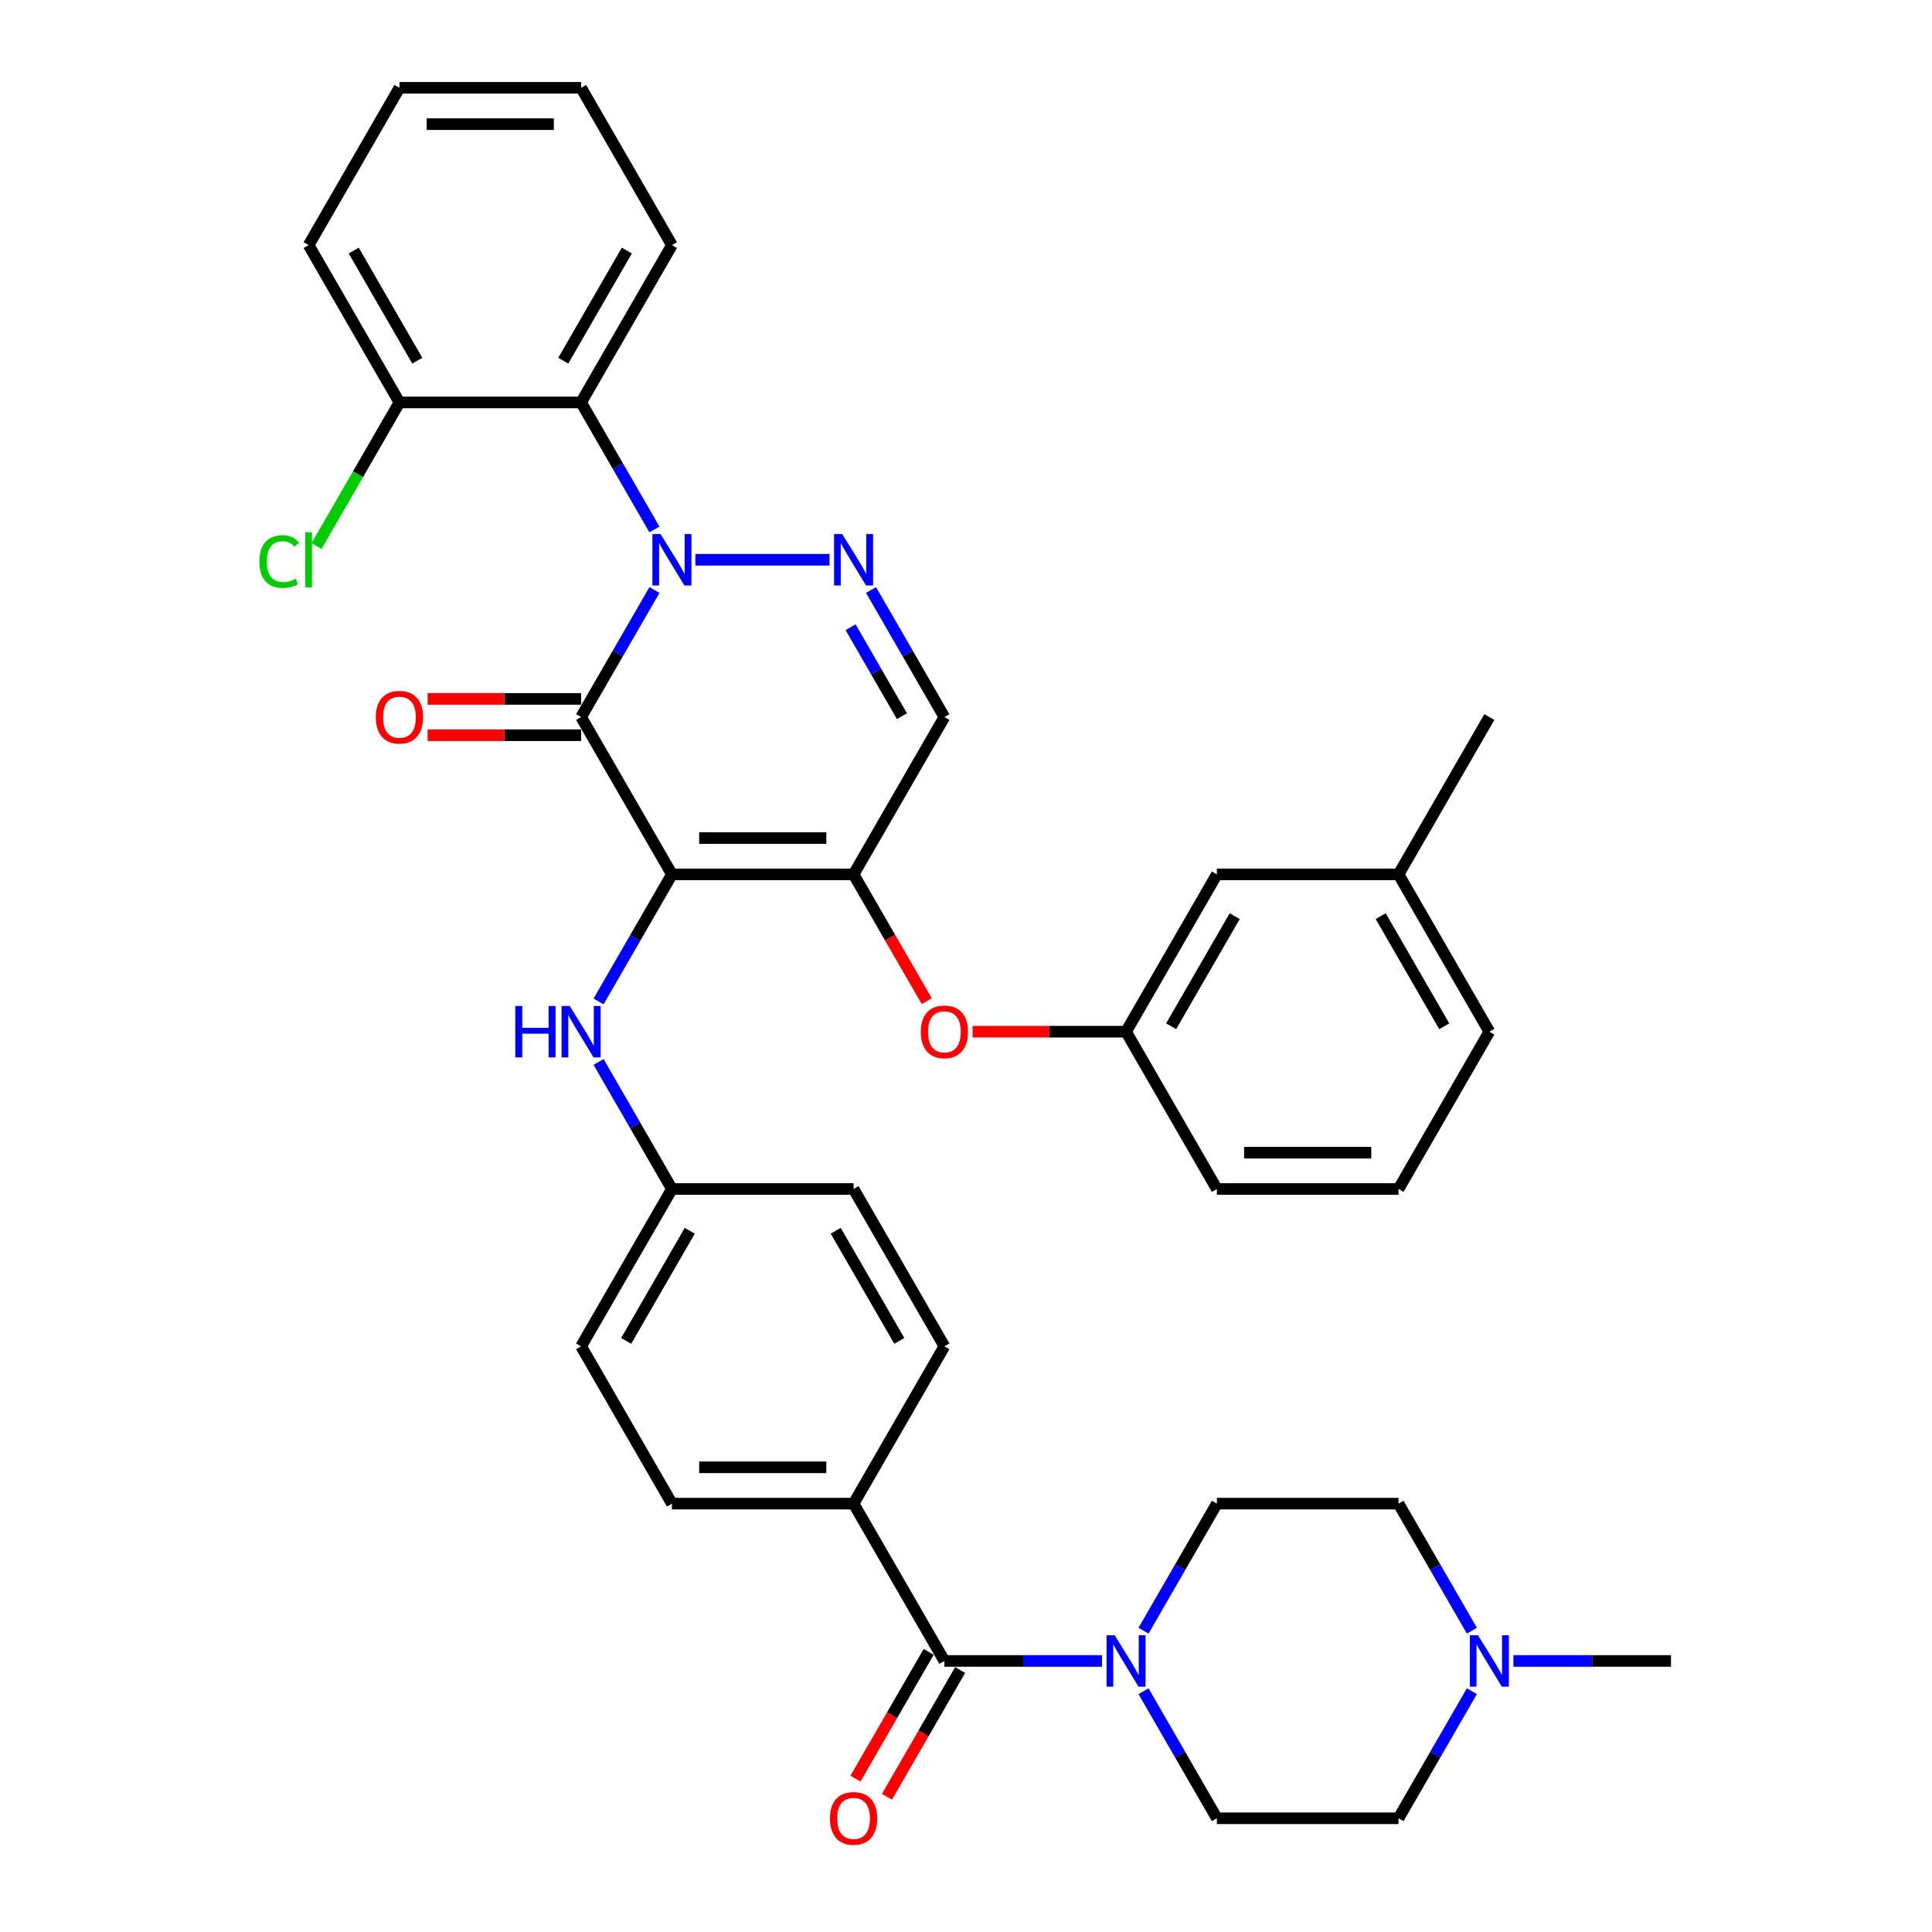 <?xml version='1.0' encoding='iso-8859-1'?>
<svg version='1.1' baseProfile='full'
              xmlns='http://www.w3.org/2000/svg'
                      xmlns:rdkit='http://www.rdkit.org/xml'
                      xmlns:xlink='http://www.w3.org/1999/xlink'
                  xml:space='preserve'
width='1000px' height='1000px' viewBox='0 0 1000 1000'>
<!-- END OF HEADER -->
<rect style='opacity:1.0;fill:#FFFFFF;stroke:none' width='1000' height='1000' x='0' y='0'> </rect>
<path class='bond-0' d='M 761.84,875.369 L 742.857,908.25' style='fill:none;fill-rule:evenodd;stroke:#0000FF;stroke-width:6px;stroke-linecap:butt;stroke-linejoin:miter;stroke-opacity:1' />
<path class='bond-0' d='M 742.857,908.25 L 723.873,941.13' style='fill:none;fill-rule:evenodd;stroke:#000000;stroke-width:6px;stroke-linecap:butt;stroke-linejoin:miter;stroke-opacity:1' />
<path class='bond-1' d='M 761.84,844.041 L 742.857,811.161' style='fill:none;fill-rule:evenodd;stroke:#0000FF;stroke-width:6px;stroke-linecap:butt;stroke-linejoin:miter;stroke-opacity:1' />
<path class='bond-1' d='M 742.857,811.161 L 723.873,778.28' style='fill:none;fill-rule:evenodd;stroke:#000000;stroke-width:6px;stroke-linecap:butt;stroke-linejoin:miter;stroke-opacity:1' />
<path class='bond-2' d='M 783.332,859.705 L 824.119,859.705' style='fill:none;fill-rule:evenodd;stroke:#0000FF;stroke-width:6px;stroke-linecap:butt;stroke-linejoin:miter;stroke-opacity:1' />
<path class='bond-2' d='M 824.119,859.705 L 864.905,859.705' style='fill:none;fill-rule:evenodd;stroke:#000000;stroke-width:6px;stroke-linecap:butt;stroke-linejoin:miter;stroke-opacity:1' />
<path class='bond-3' d='M 488.819,859.705 L 529.606,859.705' style='fill:none;fill-rule:evenodd;stroke:#000000;stroke-width:6px;stroke-linecap:butt;stroke-linejoin:miter;stroke-opacity:1' />
<path class='bond-3' d='M 529.606,859.705 L 570.392,859.705' style='fill:none;fill-rule:evenodd;stroke:#0000FF;stroke-width:6px;stroke-linecap:butt;stroke-linejoin:miter;stroke-opacity:1' />
<path class='bond-4' d='M 480.677,855.004 L 461.737,887.809' style='fill:none;fill-rule:evenodd;stroke:#000000;stroke-width:6px;stroke-linecap:butt;stroke-linejoin:miter;stroke-opacity:1' />
<path class='bond-4' d='M 461.737,887.809 L 442.796,920.615' style='fill:none;fill-rule:evenodd;stroke:#FF0000;stroke-width:6px;stroke-linecap:butt;stroke-linejoin:miter;stroke-opacity:1' />
<path class='bond-4' d='M 496.962,864.406 L 478.022,897.211' style='fill:none;fill-rule:evenodd;stroke:#000000;stroke-width:6px;stroke-linecap:butt;stroke-linejoin:miter;stroke-opacity:1' />
<path class='bond-4' d='M 478.022,897.211 L 459.081,930.017' style='fill:none;fill-rule:evenodd;stroke:#FF0000;stroke-width:6px;stroke-linecap:butt;stroke-linejoin:miter;stroke-opacity:1' />
<path class='bond-5' d='M 488.819,859.705 L 441.808,778.28' style='fill:none;fill-rule:evenodd;stroke:#000000;stroke-width:6px;stroke-linecap:butt;stroke-linejoin:miter;stroke-opacity:1' />
<path class='bond-6' d='M 591.884,875.369 L 610.868,908.25' style='fill:none;fill-rule:evenodd;stroke:#0000FF;stroke-width:6px;stroke-linecap:butt;stroke-linejoin:miter;stroke-opacity:1' />
<path class='bond-6' d='M 610.868,908.25 L 629.852,941.13' style='fill:none;fill-rule:evenodd;stroke:#000000;stroke-width:6px;stroke-linecap:butt;stroke-linejoin:miter;stroke-opacity:1' />
<path class='bond-7' d='M 591.884,844.041 L 610.868,811.161' style='fill:none;fill-rule:evenodd;stroke:#0000FF;stroke-width:6px;stroke-linecap:butt;stroke-linejoin:miter;stroke-opacity:1' />
<path class='bond-7' d='M 610.868,811.161 L 629.852,778.28' style='fill:none;fill-rule:evenodd;stroke:#000000;stroke-width:6px;stroke-linecap:butt;stroke-linejoin:miter;stroke-opacity:1' />
<path class='bond-8' d='M 723.873,941.13 L 629.852,941.13' style='fill:none;fill-rule:evenodd;stroke:#000000;stroke-width:6px;stroke-linecap:butt;stroke-linejoin:miter;stroke-opacity:1' />
<path class='bond-9' d='M 441.808,452.58 L 488.819,371.155' style='fill:none;fill-rule:evenodd;stroke:#000000;stroke-width:6px;stroke-linecap:butt;stroke-linejoin:miter;stroke-opacity:1' />
<path class='bond-10' d='M 441.808,452.58 L 347.787,452.58' style='fill:none;fill-rule:evenodd;stroke:#000000;stroke-width:6px;stroke-linecap:butt;stroke-linejoin:miter;stroke-opacity:1' />
<path class='bond-10' d='M 427.705,433.776 L 361.89,433.776' style='fill:none;fill-rule:evenodd;stroke:#000000;stroke-width:6px;stroke-linecap:butt;stroke-linejoin:miter;stroke-opacity:1' />
<path class='bond-11' d='M 441.808,452.58 L 460.749,485.385' style='fill:none;fill-rule:evenodd;stroke:#000000;stroke-width:6px;stroke-linecap:butt;stroke-linejoin:miter;stroke-opacity:1' />
<path class='bond-11' d='M 460.749,485.385 L 479.689,518.19' style='fill:none;fill-rule:evenodd;stroke:#FF0000;stroke-width:6px;stroke-linecap:butt;stroke-linejoin:miter;stroke-opacity:1' />
<path class='bond-12' d='M 488.819,371.155 L 469.836,338.274' style='fill:none;fill-rule:evenodd;stroke:#000000;stroke-width:6px;stroke-linecap:butt;stroke-linejoin:miter;stroke-opacity:1' />
<path class='bond-12' d='M 469.836,338.274 L 450.852,305.394' style='fill:none;fill-rule:evenodd;stroke:#0000FF;stroke-width:6px;stroke-linecap:butt;stroke-linejoin:miter;stroke-opacity:1' />
<path class='bond-12' d='M 466.839,370.693 L 453.551,347.676' style='fill:none;fill-rule:evenodd;stroke:#000000;stroke-width:6px;stroke-linecap:butt;stroke-linejoin:miter;stroke-opacity:1' />
<path class='bond-12' d='M 453.551,347.676 L 440.262,324.66' style='fill:none;fill-rule:evenodd;stroke:#0000FF;stroke-width:6px;stroke-linecap:butt;stroke-linejoin:miter;stroke-opacity:1' />
<path class='bond-13' d='M 429.36,289.73 L 359.924,289.73' style='fill:none;fill-rule:evenodd;stroke:#0000FF;stroke-width:6px;stroke-linecap:butt;stroke-linejoin:miter;stroke-opacity:1' />
<path class='bond-14' d='M 338.743,274.066 L 319.76,241.185' style='fill:none;fill-rule:evenodd;stroke:#0000FF;stroke-width:6px;stroke-linecap:butt;stroke-linejoin:miter;stroke-opacity:1' />
<path class='bond-14' d='M 319.76,241.185 L 300.776,208.305' style='fill:none;fill-rule:evenodd;stroke:#000000;stroke-width:6px;stroke-linecap:butt;stroke-linejoin:miter;stroke-opacity:1' />
<path class='bond-15' d='M 338.743,305.394 L 319.76,338.274' style='fill:none;fill-rule:evenodd;stroke:#0000FF;stroke-width:6px;stroke-linecap:butt;stroke-linejoin:miter;stroke-opacity:1' />
<path class='bond-15' d='M 319.76,338.274 L 300.776,371.155' style='fill:none;fill-rule:evenodd;stroke:#000000;stroke-width:6px;stroke-linecap:butt;stroke-linejoin:miter;stroke-opacity:1' />
<path class='bond-16' d='M 300.776,371.155 L 347.787,452.58' style='fill:none;fill-rule:evenodd;stroke:#000000;stroke-width:6px;stroke-linecap:butt;stroke-linejoin:miter;stroke-opacity:1' />
<path class='bond-17' d='M 300.776,361.753 L 261.052,361.753' style='fill:none;fill-rule:evenodd;stroke:#000000;stroke-width:6px;stroke-linecap:butt;stroke-linejoin:miter;stroke-opacity:1' />
<path class='bond-17' d='M 261.052,361.753 L 221.328,361.753' style='fill:none;fill-rule:evenodd;stroke:#FF0000;stroke-width:6px;stroke-linecap:butt;stroke-linejoin:miter;stroke-opacity:1' />
<path class='bond-17' d='M 300.776,380.557 L 261.052,380.557' style='fill:none;fill-rule:evenodd;stroke:#000000;stroke-width:6px;stroke-linecap:butt;stroke-linejoin:miter;stroke-opacity:1' />
<path class='bond-17' d='M 261.052,380.557 L 221.328,380.557' style='fill:none;fill-rule:evenodd;stroke:#FF0000;stroke-width:6px;stroke-linecap:butt;stroke-linejoin:miter;stroke-opacity:1' />
<path class='bond-18' d='M 347.787,452.58 L 328.803,485.46' style='fill:none;fill-rule:evenodd;stroke:#000000;stroke-width:6px;stroke-linecap:butt;stroke-linejoin:miter;stroke-opacity:1' />
<path class='bond-18' d='M 328.803,485.46 L 309.82,518.341' style='fill:none;fill-rule:evenodd;stroke:#0000FF;stroke-width:6px;stroke-linecap:butt;stroke-linejoin:miter;stroke-opacity:1' />
<path class='bond-19' d='M 503.393,534.005 L 543.117,534.005' style='fill:none;fill-rule:evenodd;stroke:#FF0000;stroke-width:6px;stroke-linecap:butt;stroke-linejoin:miter;stroke-opacity:1' />
<path class='bond-19' d='M 543.117,534.005 L 582.841,534.005' style='fill:none;fill-rule:evenodd;stroke:#000000;stroke-width:6px;stroke-linecap:butt;stroke-linejoin:miter;stroke-opacity:1' />
<path class='bond-20' d='M 309.82,549.669 L 328.803,582.549' style='fill:none;fill-rule:evenodd;stroke:#0000FF;stroke-width:6px;stroke-linecap:butt;stroke-linejoin:miter;stroke-opacity:1' />
<path class='bond-20' d='M 328.803,582.549 L 347.787,615.43' style='fill:none;fill-rule:evenodd;stroke:#000000;stroke-width:6px;stroke-linecap:butt;stroke-linejoin:miter;stroke-opacity:1' />
<path class='bond-21' d='M 300.776,696.855 L 347.787,615.43' style='fill:none;fill-rule:evenodd;stroke:#000000;stroke-width:6px;stroke-linecap:butt;stroke-linejoin:miter;stroke-opacity:1' />
<path class='bond-21' d='M 324.113,694.043 L 357.02,637.046' style='fill:none;fill-rule:evenodd;stroke:#000000;stroke-width:6px;stroke-linecap:butt;stroke-linejoin:miter;stroke-opacity:1' />
<path class='bond-22' d='M 300.776,696.855 L 347.787,778.28' style='fill:none;fill-rule:evenodd;stroke:#000000;stroke-width:6px;stroke-linecap:butt;stroke-linejoin:miter;stroke-opacity:1' />
<path class='bond-23' d='M 347.787,615.43 L 441.808,615.43' style='fill:none;fill-rule:evenodd;stroke:#000000;stroke-width:6px;stroke-linecap:butt;stroke-linejoin:miter;stroke-opacity:1' />
<path class='bond-24' d='M 441.808,615.43 L 488.819,696.855' style='fill:none;fill-rule:evenodd;stroke:#000000;stroke-width:6px;stroke-linecap:butt;stroke-linejoin:miter;stroke-opacity:1' />
<path class='bond-24' d='M 432.575,637.046 L 465.483,694.043' style='fill:none;fill-rule:evenodd;stroke:#000000;stroke-width:6px;stroke-linecap:butt;stroke-linejoin:miter;stroke-opacity:1' />
<path class='bond-25' d='M 723.873,452.58 L 770.884,534.005' style='fill:none;fill-rule:evenodd;stroke:#000000;stroke-width:6px;stroke-linecap:butt;stroke-linejoin:miter;stroke-opacity:1' />
<path class='bond-25' d='M 714.64,474.196 L 747.547,531.193' style='fill:none;fill-rule:evenodd;stroke:#000000;stroke-width:6px;stroke-linecap:butt;stroke-linejoin:miter;stroke-opacity:1' />
<path class='bond-26' d='M 723.873,452.58 L 629.852,452.58' style='fill:none;fill-rule:evenodd;stroke:#000000;stroke-width:6px;stroke-linecap:butt;stroke-linejoin:miter;stroke-opacity:1' />
<path class='bond-27' d='M 723.873,452.58 L 770.884,371.155' style='fill:none;fill-rule:evenodd;stroke:#000000;stroke-width:6px;stroke-linecap:butt;stroke-linejoin:miter;stroke-opacity:1' />
<path class='bond-28' d='M 770.884,534.005 L 723.873,615.43' style='fill:none;fill-rule:evenodd;stroke:#000000;stroke-width:6px;stroke-linecap:butt;stroke-linejoin:miter;stroke-opacity:1' />
<path class='bond-29' d='M 723.873,615.43 L 629.852,615.43' style='fill:none;fill-rule:evenodd;stroke:#000000;stroke-width:6px;stroke-linecap:butt;stroke-linejoin:miter;stroke-opacity:1' />
<path class='bond-29' d='M 709.77,596.626 L 643.955,596.626' style='fill:none;fill-rule:evenodd;stroke:#000000;stroke-width:6px;stroke-linecap:butt;stroke-linejoin:miter;stroke-opacity:1' />
<path class='bond-30' d='M 300.776,208.305 L 347.787,126.88' style='fill:none;fill-rule:evenodd;stroke:#000000;stroke-width:6px;stroke-linecap:butt;stroke-linejoin:miter;stroke-opacity:1' />
<path class='bond-30' d='M 291.543,186.689 L 324.45,129.691' style='fill:none;fill-rule:evenodd;stroke:#000000;stroke-width:6px;stroke-linecap:butt;stroke-linejoin:miter;stroke-opacity:1' />
<path class='bond-31' d='M 300.776,208.305 L 206.755,208.305' style='fill:none;fill-rule:evenodd;stroke:#000000;stroke-width:6px;stroke-linecap:butt;stroke-linejoin:miter;stroke-opacity:1' />
<path class='bond-32' d='M 347.787,126.88 L 300.776,45.455' style='fill:none;fill-rule:evenodd;stroke:#000000;stroke-width:6px;stroke-linecap:butt;stroke-linejoin:miter;stroke-opacity:1' />
<path class='bond-33' d='M 206.755,208.305 L 159.744,126.88' style='fill:none;fill-rule:evenodd;stroke:#000000;stroke-width:6px;stroke-linecap:butt;stroke-linejoin:miter;stroke-opacity:1' />
<path class='bond-33' d='M 215.988,186.689 L 183.08,129.691' style='fill:none;fill-rule:evenodd;stroke:#000000;stroke-width:6px;stroke-linecap:butt;stroke-linejoin:miter;stroke-opacity:1' />
<path class='bond-34' d='M 206.755,208.305 L 185.289,245.483' style='fill:none;fill-rule:evenodd;stroke:#000000;stroke-width:6px;stroke-linecap:butt;stroke-linejoin:miter;stroke-opacity:1' />
<path class='bond-34' d='M 185.289,245.483 L 163.824,282.662' style='fill:none;fill-rule:evenodd;stroke:#00CC00;stroke-width:6px;stroke-linecap:butt;stroke-linejoin:miter;stroke-opacity:1' />
<path class='bond-35' d='M 300.776,45.455 L 206.755,45.455' style='fill:none;fill-rule:evenodd;stroke:#000000;stroke-width:6px;stroke-linecap:butt;stroke-linejoin:miter;stroke-opacity:1' />
<path class='bond-35' d='M 286.673,64.259 L 220.858,64.259' style='fill:none;fill-rule:evenodd;stroke:#000000;stroke-width:6px;stroke-linecap:butt;stroke-linejoin:miter;stroke-opacity:1' />
<path class='bond-36' d='M 159.744,126.88 L 206.755,45.455' style='fill:none;fill-rule:evenodd;stroke:#000000;stroke-width:6px;stroke-linecap:butt;stroke-linejoin:miter;stroke-opacity:1' />
<path class='bond-37' d='M 629.852,615.43 L 582.841,534.005' style='fill:none;fill-rule:evenodd;stroke:#000000;stroke-width:6px;stroke-linecap:butt;stroke-linejoin:miter;stroke-opacity:1' />
<path class='bond-38' d='M 582.841,534.005 L 629.852,452.58' style='fill:none;fill-rule:evenodd;stroke:#000000;stroke-width:6px;stroke-linecap:butt;stroke-linejoin:miter;stroke-opacity:1' />
<path class='bond-38' d='M 606.177,531.193 L 639.085,474.196' style='fill:none;fill-rule:evenodd;stroke:#000000;stroke-width:6px;stroke-linecap:butt;stroke-linejoin:miter;stroke-opacity:1' />
<path class='bond-39' d='M 488.819,696.855 L 441.808,778.28' style='fill:none;fill-rule:evenodd;stroke:#000000;stroke-width:6px;stroke-linecap:butt;stroke-linejoin:miter;stroke-opacity:1' />
<path class='bond-40' d='M 441.808,778.28 L 347.787,778.28' style='fill:none;fill-rule:evenodd;stroke:#000000;stroke-width:6px;stroke-linecap:butt;stroke-linejoin:miter;stroke-opacity:1' />
<path class='bond-40' d='M 427.705,759.476 L 361.89,759.476' style='fill:none;fill-rule:evenodd;stroke:#000000;stroke-width:6px;stroke-linecap:butt;stroke-linejoin:miter;stroke-opacity:1' />
<path class='bond-41' d='M 723.873,778.28 L 629.852,778.28' style='fill:none;fill-rule:evenodd;stroke:#000000;stroke-width:6px;stroke-linecap:butt;stroke-linejoin:miter;stroke-opacity:1' />
<path  class='atom-0' d='M 764.998 846.392
L 773.723 860.495
Q 774.588 861.886, 775.98 864.406
Q 777.371 866.926, 777.447 867.076
L 777.447 846.392
L 780.982 846.392
L 780.982 873.019
L 777.334 873.019
L 767.969 857.599
Q 766.879 855.794, 765.713 853.725
Q 764.584 851.657, 764.246 851.018
L 764.246 873.019
L 760.786 873.019
L 760.786 846.392
L 764.998 846.392
' fill='#0000FF'/>
<path  class='atom-2' d='M 576.955 846.392
L 585.68 860.495
Q 586.545 861.886, 587.937 864.406
Q 589.328 866.926, 589.403 867.076
L 589.403 846.392
L 592.939 846.392
L 592.939 873.019
L 589.291 873.019
L 579.926 857.599
Q 578.835 855.794, 577.67 853.725
Q 576.541 851.657, 576.203 851.018
L 576.203 873.019
L 572.743 873.019
L 572.743 846.392
L 576.955 846.392
' fill='#0000FF'/>
<path  class='atom-3' d='M 429.586 941.205
Q 429.586 934.812, 432.745 931.239
Q 435.904 927.666, 441.808 927.666
Q 447.713 927.666, 450.872 931.239
Q 454.031 934.812, 454.031 941.205
Q 454.031 947.674, 450.835 951.36
Q 447.638 955.008, 441.808 955.008
Q 435.942 955.008, 432.745 951.36
Q 429.586 947.712, 429.586 941.205
M 441.808 951.999
Q 445.87 951.999, 448.051 949.291
Q 450.27 946.546, 450.27 941.205
Q 450.27 935.978, 448.051 933.345
Q 445.87 930.675, 441.808 930.675
Q 437.747 930.675, 435.528 933.308
Q 433.347 935.94, 433.347 941.205
Q 433.347 946.583, 435.528 949.291
Q 437.747 951.999, 441.808 951.999
' fill='#FF0000'/>
<path  class='atom-7' d='M 435.923 276.416
L 444.648 290.519
Q 445.513 291.911, 446.904 294.431
Q 448.296 296.951, 448.371 297.101
L 448.371 276.416
L 451.906 276.416
L 451.906 303.043
L 448.258 303.043
L 438.894 287.624
Q 437.803 285.818, 436.637 283.75
Q 435.509 281.681, 435.171 281.042
L 435.171 303.043
L 431.711 303.043
L 431.711 276.416
L 435.923 276.416
' fill='#0000FF'/>
<path  class='atom-8' d='M 341.901 276.416
L 350.626 290.519
Q 351.491 291.911, 352.883 294.431
Q 354.274 296.951, 354.35 297.101
L 354.35 276.416
L 357.885 276.416
L 357.885 303.043
L 354.237 303.043
L 344.872 287.624
Q 343.782 285.818, 342.616 283.75
Q 341.487 281.681, 341.149 281.042
L 341.149 303.043
L 337.689 303.043
L 337.689 276.416
L 341.901 276.416
' fill='#0000FF'/>
<path  class='atom-11' d='M 476.596 534.08
Q 476.596 527.687, 479.756 524.114
Q 482.915 520.541, 488.819 520.541
Q 494.724 520.541, 497.883 524.114
Q 501.042 527.687, 501.042 534.08
Q 501.042 540.549, 497.845 544.234
Q 494.649 547.882, 488.819 547.882
Q 482.952 547.882, 479.756 544.234
Q 476.596 540.586, 476.596 534.08
M 488.819 544.874
Q 492.881 544.874, 495.062 542.166
Q 497.281 539.421, 497.281 534.08
Q 497.281 528.852, 495.062 526.22
Q 492.881 523.55, 488.819 523.55
Q 484.758 523.55, 482.539 526.182
Q 480.357 528.815, 480.357 534.08
Q 480.357 539.458, 482.539 542.166
Q 484.758 544.874, 488.819 544.874
' fill='#FF0000'/>
<path  class='atom-12' d='M 266.722 520.691
L 270.332 520.691
L 270.332 532.012
L 283.946 532.012
L 283.946 520.691
L 287.557 520.691
L 287.557 547.318
L 283.946 547.318
L 283.946 535.02
L 270.332 535.02
L 270.332 547.318
L 266.722 547.318
L 266.722 520.691
' fill='#0000FF'/>
<path  class='atom-12' d='M 294.89 520.691
L 303.616 534.795
Q 304.481 536.186, 305.872 538.706
Q 307.264 541.226, 307.339 541.376
L 307.339 520.691
L 310.874 520.691
L 310.874 547.318
L 307.226 547.318
L 297.861 531.899
Q 296.771 530.094, 295.605 528.025
Q 294.477 525.957, 294.138 525.317
L 294.138 547.318
L 290.678 547.318
L 290.678 520.691
L 294.89 520.691
' fill='#0000FF'/>
<path  class='atom-13' d='M 194.532 371.23
Q 194.532 364.837, 197.691 361.264
Q 200.85 357.691, 206.755 357.691
Q 212.659 357.691, 215.818 361.264
Q 218.977 364.837, 218.977 371.23
Q 218.977 377.699, 215.781 381.384
Q 212.584 385.032, 206.755 385.032
Q 200.888 385.032, 197.691 381.384
Q 194.532 377.736, 194.532 371.23
M 206.755 382.024
Q 210.816 382.024, 212.998 379.316
Q 215.217 376.57, 215.217 371.23
Q 215.217 366.002, 212.998 363.37
Q 210.816 360.7, 206.755 360.7
Q 202.693 360.7, 200.474 363.332
Q 198.293 365.965, 198.293 371.23
Q 198.293 376.608, 200.474 379.316
Q 202.693 382.024, 206.755 382.024
' fill='#FF0000'/>
<path  class='atom-26' d='M 134.245 290.651
Q 134.245 284.032, 137.329 280.572
Q 140.451 277.074, 146.355 277.074
Q 151.846 277.074, 154.779 280.948
L 152.297 282.979
Q 150.154 280.158, 146.355 280.158
Q 142.331 280.158, 140.187 282.866
Q 138.081 285.536, 138.081 290.651
Q 138.081 295.916, 140.263 298.624
Q 142.481 301.332, 146.769 301.332
Q 149.702 301.332, 153.125 299.564
L 154.178 302.385
Q 152.786 303.288, 150.68 303.814
Q 148.574 304.341, 146.242 304.341
Q 140.451 304.341, 137.329 300.805
Q 134.245 297.27, 134.245 290.651
' fill='#00CC00'/>
<path  class='atom-26' d='M 158.014 275.457
L 161.474 275.457
L 161.474 304.002
L 158.014 304.002
L 158.014 275.457
' fill='#00CC00'/>
</svg>
